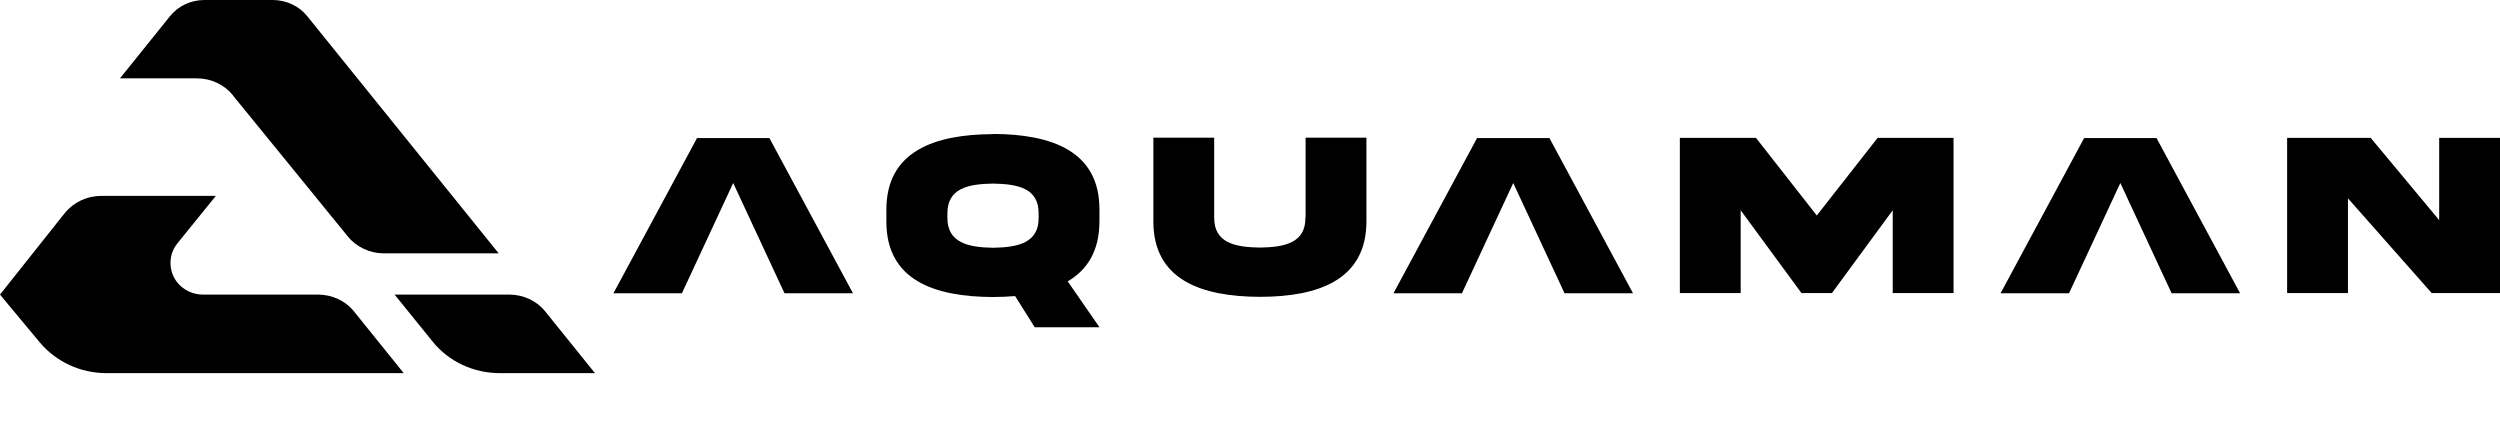 <svg xmlns="http://www.w3.org/2000/svg" viewBox="0 0 134 24" width="134" height="24">
  <path d="M12.48,5.11l6.16,7.56c.46.57,1.18.91,1.93.91h6.16L16.47.87c-.44-.55-1.13-.87-1.85-.87h-3.66c-.73,0-1.41.32-1.85.87l-2.68,3.33h4.13c.76,0,1.47.34,1.93.91Z" fill="#000"/>
  <path d="M27.3,15.79h-6.15l2.04,2.52c.86,1.07,2.19,1.69,3.6,1.69h5.1l-2.66-3.3c-.46-.58-1.18-.91-1.94-.91Z" fill="#000"/>
  <path d="M21.64,20l-2.66-3.3c-.46-.58-1.18-.91-1.94-.91h-6.19.03c-.79,0-1.5-.52-1.69-1.28-.1-.41-.05-.81.11-1.14.06-.12.14-.24.22-.34l1.19-1.47h0l.86-1.06h-6.15c-.76,0-1.47.34-1.94.91L0,15.79l2.13,2.56c.87,1.04,2.18,1.65,3.57,1.65h15.94,0Z" fill="#000"/>
  <path d="M53.22,7.19c-3.13.01-5.72.92-5.71,4.06v.61c-.01,3.16,2.57,4.05,5.71,4.06.4,0,.8-.02,1.19-.05l1.05,1.67h3.47l-1.7-2.46c1.06-.62,1.7-1.64,1.7-3.23v-.61c.01-3.15-2.57-4.05-5.71-4.06h0ZM55.67,11.66c.02,1.36-1.11,1.6-2.44,1.62-1.34-.02-2.46-.27-2.45-1.62v-.2c-.01-1.37,1.11-1.6,2.45-1.62,1.33.02,2.46.25,2.44,1.62v.2Z" fill="#000"/>
  <path d="M69.97,11.65c.02,1.37-1.11,1.6-2.44,1.62-1.34-.02-2.46-.25-2.45-1.62v-4.27h-3.26v4.47c-.01,3.15,2.57,4.05,5.71,4.06,3.13,0,5.72-.91,5.71-4.06v-4.47h-3.26v4.27h0Z" fill="#000"/>
  <path d="M97.38,11.55l-3.26-4.16h-4.08v8.32h3.26v-4.44l3.26,4.44h1.63l3.26-4.44v4.44h3.26V7.39h-4.07l-3.26,4.16Z" fill="#000"/>
  <path d="M130.74,7.39v4.41l-3.67-4.41h-4.48v8.32h3.26v-5.08l4.49,5.08h3.67V7.39h-3.26Z" fill="#000"/>
  <path d="M37.36,7.4l-4.48,8.32h3.67l2.75-5.91,2.75,5.91h3.67l-4.48-8.32h-3.87Z" fill="#000"/>
  <path d="M79.17,7.4l-4.48,8.32h3.67l2.75-5.91,2.75,5.91h3.67l-4.48-8.32h-3.87Z" fill="#000"/>
  <path d="M111.71,7.4l-4.48,8.32h3.67l2.75-5.91,2.75,5.91h3.67l-4.48-8.32h-3.87Z" fill="#000"/>
</svg>
